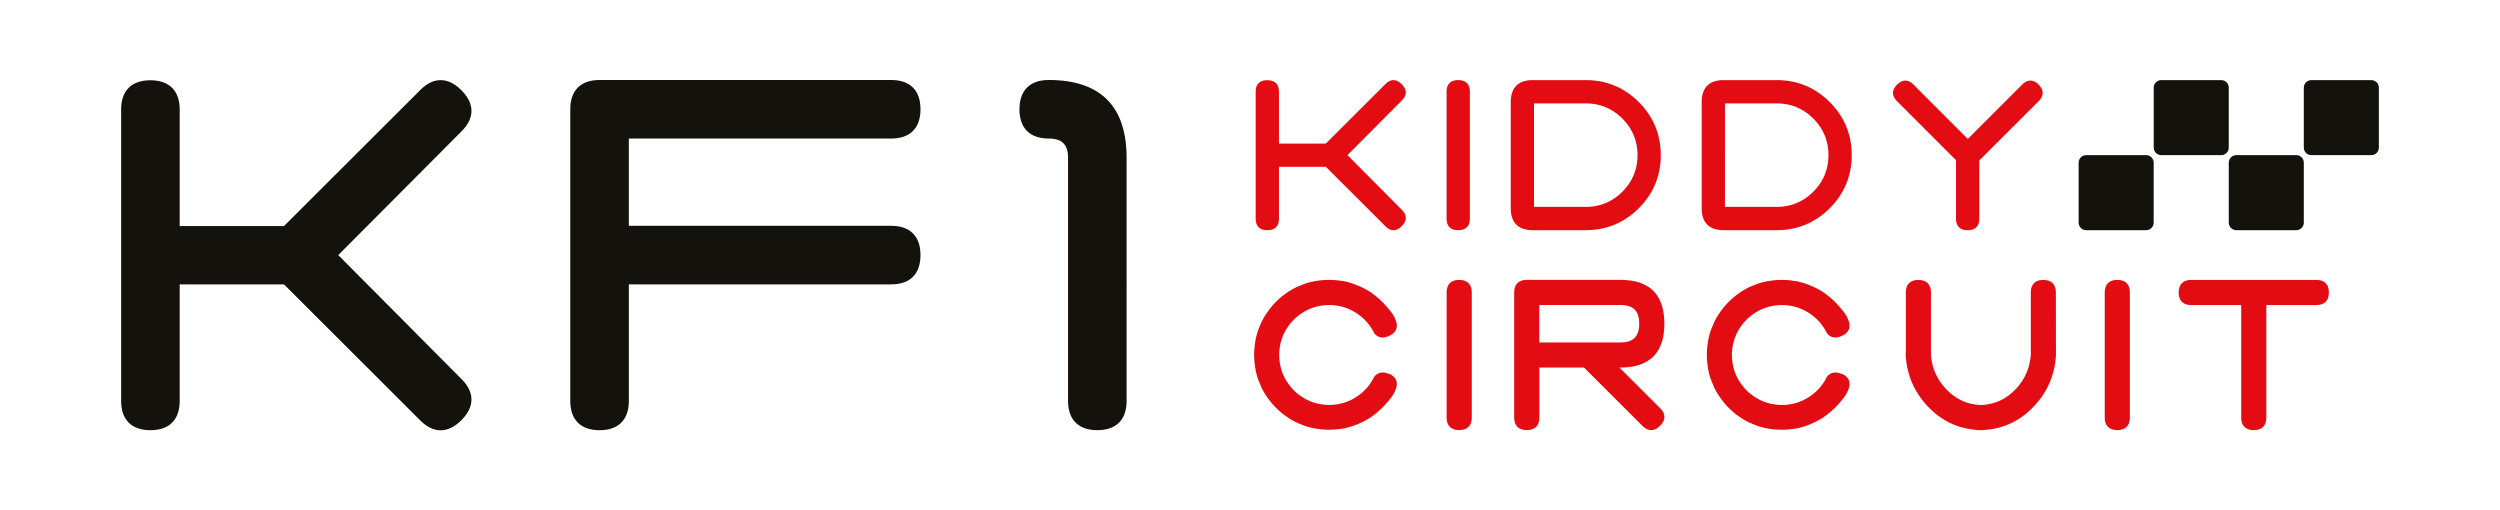 <svg xmlns="http://www.w3.org/2000/svg" width="485" height="99" fill="none"><g clip-path="url(#a)"><path fill="#13120D" d="M91.464 21.535c0-1.373-.652-2.729-1.957-4.033-1.298-1.299-2.648-1.956-4.022-1.956h-.017c-1.367 0-2.706.663-3.976 1.956L55.091 43.858H34.86V21.25c0-3.661-2.019-5.68-5.68-5.68-3.662 0-5.681 2.019-5.681 5.68v56.528c0 3.661 2.02 5.68 5.68 5.68 3.662 0 5.682-2.019 5.682-5.68V55.168H55.09l26.396 26.35c1.275 1.3 2.62 1.957 3.981 1.963h.017c1.368 0 2.724-.658 4.022-1.957 1.305-1.304 1.962-2.66 1.957-4.033 0-1.362-.664-2.706-1.957-3.982L65.623 49.487 89.5 25.517c1.3-1.276 1.957-2.62 1.963-3.982ZM172.894 26.88c3.662 0 5.681-2.02 5.681-5.681 0-3.662-2.013-5.68-5.681-5.68h-56.579c-3.661 0-5.681 2.019-5.681 5.68v56.58c0 3.66 2.014 5.68 5.681 5.68 3.667 0 5.681-2.02 5.681-5.68v-22.61h50.898c3.662 0 5.681-2.02 5.681-5.68 0-3.662-2.013-5.681-5.681-5.681h-50.898V26.88h50.898ZM203.455 15.518c-3.661 0-5.681 2.02-5.681 5.68 0 3.662 2.014 5.682 5.681 5.682 2.592 0 3.747 1.155 3.747 3.747v47.145c0 3.662 2.014 5.681 5.681 5.681 3.667 0 5.681-2.02 5.681-5.68V30.626c0-10.029-5.08-15.109-15.109-15.109Z"/><path fill="#E30C13" d="M269.491 72.567c-1.488-.676-2.386-.103-2.872.497l-.023.035c-.097.2-.2.394-.315.589-.04.068-.08.143-.125.211-.046.075-.092.15-.138.218a9.115 9.115 0 0 1-1.968 2.208 8.807 8.807 0 0 1-.932.68 10.167 10.167 0 0 1-.973.555c-.017.012-.034.018-.051.03-.166.085-.343.16-.515.228-.086.035-.166.069-.252.103a9.153 9.153 0 0 1-1.911.51c-.108.017-.217.028-.32.045-.12.017-.24.034-.366.04a7.769 7.769 0 0 1-.624.04h-.4a8.325 8.325 0 0 1-.755-.046c-.098-.005-.195-.022-.292-.034-.132-.017-.269-.034-.4-.057a8.866 8.866 0 0 1-.676-.132h-.017c-.177-.04-.354-.091-.532-.143a2.214 2.214 0 0 1-.183-.057c-.131-.04-.257-.091-.383-.137l-.309-.12c-.114-.046-.223-.098-.332-.15-.131-.062-.269-.12-.4-.188l-.04-.023a8.305 8.305 0 0 1-.492-.28 9.837 9.837 0 0 1-.653-.429c-.143-.097-.28-.206-.411-.31-.046-.033-.086-.068-.132-.102a9.032 9.032 0 0 1-.612-.543c-.029-.03-.063-.058-.097-.092-.029-.029-.058-.063-.086-.092a9.082 9.082 0 0 1-.538-.606c-.029-.029-.051-.063-.074-.097a8.99 8.99 0 0 1-.344-.458c-.12-.166-.234-.337-.343-.51-.023-.04-.051-.08-.074-.12a8.969 8.969 0 0 1-.504-.955c-.045-.103-.091-.2-.131-.303a13.262 13.262 0 0 1-.286-.767 8.547 8.547 0 0 1-.149-.537c-.017-.057-.029-.12-.04-.177-.04-.19-.08-.372-.114-.567-.041-.212-.063-.418-.086-.623 0-.023 0-.046-.006-.07-.029-.262-.04-.525-.051-.789 0-.057-.006-.114-.006-.177 0-.057 0-.114.006-.177.005-.263.017-.527.051-.79 0-.023 0-.045.006-.068.023-.206.051-.418.086-.624.028-.189.068-.377.114-.566.017-.058.029-.12.04-.178.046-.183.092-.36.149-.537.045-.15.103-.298.16-.447.04-.108.08-.217.126-.32a8.969 8.969 0 0 1 1.052-1.888c.109-.16.229-.309.344-.458.023-.034.051-.063.074-.097.172-.212.355-.412.538-.606.028-.029.057-.063.086-.092.028-.034.063-.057.097-.091.194-.19.395-.372.612-.544.046-.034.086-.068.132-.103.137-.103.268-.211.411-.309.166-.12.338-.234.51-.343.045-.029.097-.063.143-.086.16-.097.326-.194.492-.28l.04-.023c.131-.069.269-.132.4-.189.109-.051.218-.097.332-.148l.309-.12c.126-.046.257-.098.383-.138.063-.017.12-.034.183-.057.178-.052.355-.103.532-.143h.017a11.032 11.032 0 0 1 1.076-.189l.292-.034c.251-.029.503-.04.755-.046h.4c.206.006.418.017.624.04.126.011.246.029.366.04.109.017.212.029.32.046a8.9 8.9 0 0 1 .727.143c.406.097.795.217 1.184.366.086.034.172.063.252.103.172.074.343.149.515.229a.226.226 0 0 1 .051.028 10.237 10.237 0 0 1 .973.555c.32.206.629.43.932.681a9.354 9.354 0 0 1 1.968 2.208c.046.075.092.143.138.218.04.068.085.137.125.211.115.195.218.39.315.59l.023.034c.486.6 1.379 1.178 2.872.498 1.424-.647 1.848-1.797 1.201-3.227l-.2-.452c-.057-.126-.126-.24-.189-.36-.578-.847-1.293-1.7-2.151-2.563a15.55 15.55 0 0 0-2.025-1.7c-.04-.022-.08-.045-.114-.074-.012-.011-.012-.028-.023-.034-.052-.034-.109-.074-.16-.109-.218-.143-.441-.269-.664-.4a14.84 14.84 0 0 0-1.659-.813.262.262 0 0 1-.057-.028 1.14 1.14 0 0 0-.126-.046 16.353 16.353 0 0 0-1.665-.578c-.292-.074-.578-.154-.875-.211-.017 0-.035-.006-.057-.012-.172-.034-.344-.046-.515-.074h-.012l-.469-.069h-.04c-.172-.023-.337-.046-.509-.057a16.782 16.782 0 0 0-1.327-.063c-.418 0-.83.023-1.242.057h-.103a7.022 7.022 0 0 0-.343.04c-.217.023-.435.058-.652.086-.017 0-.029 0-.046.006h-.023c-.492.08-.978.177-1.453.303-.275.08-.549.149-.824.246-.034.012-.074.029-.108.04-.092.034-.178.075-.269.109-.052.017-.098.04-.143.057-.304.12-.607.235-.904.372-.086.04-.178.069-.258.109-.034.017-.063.028-.097.045-.257.126-.503.264-.749.4-.412.241-.818.51-1.213.796a.123.123 0 0 0-.029.017l-.057.04c-.154.115-.309.223-.458.343a.156.156 0 0 1-.04.03c-.091.068-.177.142-.269.21-.034.03-.068.064-.103.098-.314.263-.617.538-.915.835-.297.298-.578.607-.841.921-.034.04-.069.075-.097.109a3.556 3.556 0 0 0-.183.234l-.052.07c-.126.16-.246.32-.36.48-.012.017-.023.034-.04.051a.173.173 0 0 1-.017.029c-.286.4-.561.812-.801 1.23-.12.223-.252.44-.361.67-.034.062-.057.125-.091.188-.103.217-.189.452-.28.68-.115.264-.229.521-.327.785l-.085.234c-.08.229-.138.458-.206.686-.126.464-.223.944-.304 1.425 0 .023-.005.04-.011.063 0 .017 0 .034-.006.057-.034.206-.063.406-.086.612 0 .04-.011.086-.017.126-.011.08-.017.155-.028.235 0 .051 0 .108-.006.16-.034.412-.057.83-.057 1.253 0 .423.023.84.057 1.253 0 .051 0 .108.006.16.005.08.017.154.028.234 0 .046.012.086.017.126.023.206.052.412.086.612 0 .018 0 .035.006.058 0 .022.006.04.011.063.081.48.178.96.304 1.424.068.229.126.458.206.687l.085.234c.098.263.218.52.327.784.091.229.177.458.28.68.028.064.057.126.091.19.115.228.241.451.361.669.24.423.515.83.801 1.23a.098.098 0 0 0 .017.028.3.3 0 0 0 .04.052c.12.16.234.32.36.48l.052.069.183.234c.028.04.069.075.097.11.269.314.544.623.841.92.298.298.607.572.915.835.035.03.069.07.103.098.086.074.178.143.269.211a.199.199 0 0 0 .04.03c.149.12.304.234.458.342l.057.04a.123.123 0 0 1 .029.017c.395.287.801.556 1.213.796.246.137.492.28.749.4l.097.046c.086.04.178.069.258.109.297.143.6.257.904.371.051.018.091.04.143.058.091.034.177.08.269.108.034.012.074.029.108.04.275.098.549.166.824.246.475.126.961.224 1.453.304h.023a11.93 11.93 0 0 0 .698.091c.114.012.229.029.343.04h.103c.406.035.818.058 1.242.058.452 0 .892-.023 1.327-.063.172-.018.343-.04.509-.058h.04c.16-.017.315-.04.469-.068h.012c.171-.029.349-.04.515-.075.017 0 .034-.005.057-.011.297-.057.583-.137.875-.212a13.98 13.98 0 0 0 1.665-.578c.04-.017.086-.028.126-.045a.267.267 0 0 0 .057-.029c.578-.24 1.127-.51 1.659-.812.223-.132.446-.258.664-.4.057-.035.108-.075.16-.11a.14.14 0 0 0 .023-.034.769.769 0 0 0 .114-.074 15.55 15.55 0 0 0 2.025-1.7 18.028 18.028 0 0 0 2.151-2.562c.063-.12.132-.24.189-.36l.2-.453c.647-1.436.223-2.58-1.201-3.226v.069ZM357.317 72.572c-1.487-.675-2.385-.103-2.871.498l-.023.034c-.098.2-.201.395-.315.59-.04.068-.08.142-.126.211-.046.075-.091.149-.137.218a9.117 9.117 0 0 1-1.968 2.208 8.819 8.819 0 0 1-.933.68 9.834 9.834 0 0 1-.972.555c-.017.012-.034.018-.052.03-.166.085-.343.16-.515.228-.085.034-.165.069-.251.103a9.202 9.202 0 0 1-1.911.51c-.109.016-.217.028-.32.045-.121.017-.241.034-.367.04a7.762 7.762 0 0 1-.623.04h-.401a8.406 8.406 0 0 1-.755-.046c-.097-.006-.194-.023-.291-.034-.132-.017-.269-.034-.401-.057a8.795 8.795 0 0 1-.675-.132h-.017c-.178-.04-.355-.092-.532-.143a2.254 2.254 0 0 1-.183-.057c-.132-.04-.258-.092-.384-.138l-.308-.12a5.534 5.534 0 0 1-.332-.148c-.132-.063-.269-.12-.401-.19l-.04-.022a8.303 8.303 0 0 1-.492-.28 10.261 10.261 0 0 1-.652-.43c-.143-.097-.28-.205-.412-.308-.046-.035-.086-.069-.131-.103a9.27 9.27 0 0 1-.613-.544c-.028-.028-.063-.057-.097-.091-.028-.029-.057-.063-.086-.092a9.094 9.094 0 0 1-.537-.606c-.029-.029-.052-.063-.075-.097a8.925 8.925 0 0 1-.343-.458 9.564 9.564 0 0 1-.343-.51c-.023-.04-.052-.08-.075-.12a9.147 9.147 0 0 1-.503-.955c-.046-.103-.092-.2-.132-.303a10.61 10.61 0 0 1-.126-.32c-.057-.15-.108-.298-.16-.447a7.927 7.927 0 0 1-.148-.537c-.018-.058-.029-.12-.041-.178-.04-.189-.08-.372-.114-.566-.04-.212-.063-.418-.086-.624 0-.023 0-.046-.005-.068a11.618 11.618 0 0 1-.052-.79c0-.057-.006-.114-.006-.177 0-.057 0-.115.006-.177.006-.264.017-.527.052-.79 0-.023 0-.046.005-.069.023-.206.052-.417.086-.623.029-.189.069-.378.114-.567.018-.057.029-.12.041-.177a7.93 7.93 0 0 1 .148-.538c.046-.154.103-.297.16-.446.041-.109.081-.217.126-.32a9.147 9.147 0 0 1 .635-1.259c.023-.04.046-.08.075-.12.108-.172.223-.343.343-.51.109-.16.229-.308.343-.457.023-.034.052-.063.075-.097.171-.212.354-.412.537-.606l.086-.092c.029-.034.063-.057.097-.092a7.98 7.98 0 0 1 .613-.543c.045-.034.085-.069.131-.103.137-.103.269-.212.412-.309.166-.12.338-.234.509-.343.046-.029.097-.063.143-.086.16-.097.326-.194.492-.28.012-.006.029-.018.04-.023.132-.069.269-.132.401-.189.108-.051.217-.097.332-.149l.308-.12c.126-.046.258-.097.384-.137.063-.017.12-.035.183-.057.177-.052.354-.103.532-.143h.017a10.86 10.86 0 0 1 1.076-.189l.291-.035a8.37 8.37 0 0 1 .755-.045h.401c.206.005.418.017.623.04.126.011.246.028.367.04.108.017.211.028.32.046a8.899 8.899 0 0 1 .727.143c.406.097.795.217 1.184.366.086.034.171.063.251.103.172.074.344.148.515.229.018.005.035.017.052.028a9.835 9.835 0 0 1 .972.555c.321.206.63.43.933.68a9.356 9.356 0 0 1 1.968 2.21c.046.073.091.142.137.217.04.068.086.137.126.211.114.195.217.39.315.59l.023.034c.486.6 1.378 1.178 2.871.497 1.425-.646 1.848-1.796 1.202-3.226l-.2-.452c-.058-.126-.126-.24-.189-.36-.578-.847-1.293-1.7-2.151-2.563a15.608 15.608 0 0 0-2.025-1.7.73.73 0 0 1-.115-.074c-.011-.011-.011-.028-.023-.034-.051-.035-.108-.075-.16-.109-.217-.143-.44-.269-.664-.4a14.822 14.822 0 0 0-1.659-.813.272.272 0 0 1-.057-.028 1.1 1.1 0 0 0-.126-.046 16.42 16.42 0 0 0-1.664-.578c-.292-.074-.578-.154-.876-.212-.017 0-.034-.005-.057-.011-.172-.034-.343-.046-.515-.074h-.011c-.155-.023-.315-.046-.469-.07h-.04c-.172-.022-.338-.045-.51-.056a16.76 16.76 0 0 0-1.327-.063c-.417 0-.829.023-1.241.057h-.103a6.882 6.882 0 0 0-.343.04c-.218.023-.435.057-.653.086-.017 0-.028 0-.045.006h-.023c-.492.08-.979.177-1.453.303-.275.08-.55.148-.824.246-.035.011-.075.028-.109.04-.091.034-.177.074-.269.108-.051.018-.097.04-.143.058-.303.12-.606.234-.904.372-.086.04-.177.068-.257.108-.034.018-.063.029-.097.046-.258.126-.504.263-.75.4-.412.24-.818.51-1.213.796-.011.005-.023.011-.028.017l-.057.04c-.155.114-.309.223-.458.343a.199.199 0 0 1-.04.029c-.092.068-.178.143-.269.211a1.613 1.613 0 0 0-.103.098 13.662 13.662 0 0 0-1.756 1.756c-.035.04-.069.074-.098.109a4.432 4.432 0 0 0-.183.234l-.051.069c-.126.16-.246.32-.361.48-.011.018-.022.035-.04.052a.099.099 0 0 1-.017.029c-.286.4-.56.812-.801 1.23-.12.223-.251.44-.36.669-.034.063-.057.126-.092.189-.103.217-.188.452-.28.68-.114.264-.229.521-.326.784l-.086.235c-.08.229-.137.457-.206.686-.126.464-.223.944-.303 1.425 0 .023-.006.04-.011.063 0 .017 0 .034-.006.057-.034.206-.063.406-.086.612 0 .04-.011.086-.017.126-.012.08-.017.154-.029.234 0 .052 0 .11-.005.16-.035.413-.058.83-.058 1.254 0 .423.023.84.058 1.252 0 .052 0 .11.005.16.006.08.017.155.029.235 0 .046.011.086.017.126.023.206.052.412.086.612 0 .017 0 .034.006.057 0 .023.005.04.011.063.08.48.177.961.303 1.425.069.229.126.457.206.686l.086.235c.097.263.217.52.326.784.092.228.177.457.28.68.029.063.058.126.092.19.114.228.24.451.36.668.241.424.515.83.801 1.23a.173.173 0 0 0 .017.029c.012.017.023.034.04.051.121.16.235.32.361.481l.051.069.183.234c.029.04.069.075.098.109.269.315.543.624.841.921.297.297.606.572.915.835.034.029.069.069.103.098a4.725 4.725 0 0 0 .309.24c.149.12.303.234.458.343l.057.04c.011.006.023.012.028.017.395.286.801.555 1.213.796.246.137.492.28.75.4.034.017.063.028.097.046.086.04.177.068.257.108.298.143.601.258.904.372.052.017.092.04.143.058.092.034.178.08.269.108.034.012.074.029.109.04.274.097.549.166.824.246.474.126.961.223 1.453.303h.023a11.774 11.774 0 0 0 .698.091c.114.012.228.03.343.041h.103c.406.034.818.057 1.241.057.452 0 .893-.023 1.327-.063.172-.017.344-.04.51-.057h.04c.16-.017.314-.04.469-.069h.011c.172-.028.349-.04.515-.074.017 0 .034-.006.057-.011.298-.058.584-.138.876-.212a14.01 14.01 0 0 0 1.664-.578c.04-.017.086-.028.126-.046a.262.262 0 0 0 .057-.028c.578-.24 1.127-.51 1.659-.813.224-.131.447-.257.664-.4.057-.034.109-.075.16-.109.012-.011.017-.023.023-.034a.835.835 0 0 0 .115-.075 15.608 15.608 0 0 0 2.025-1.699 18.022 18.022 0 0 0 2.151-2.563c.063-.12.131-.24.189-.36l.2-.452c.646-1.436.223-2.58-1.202-3.226v.068ZM283.084 54.305c-1.574 0-2.437.864-2.437 2.438v24.256c0 1.573.863 2.437 2.437 2.437 1.573 0 2.437-.864 2.437-2.437V56.743c0-1.574-.864-2.438-2.437-2.438ZM314.171 71.302h.211c5.641-.011 8.502-2.872 8.502-8.501 0-5.63-2.861-8.501-8.502-8.501H296.19c-1.573 0-2.437.864-2.437 2.437v24.256c0 1.574.864 2.437 2.437 2.437s2.437-.863 2.437-2.437v-9.69h8.673L318.616 82.6c.549.555 1.121.84 1.71.84h.006c.584 0 1.167-.28 1.722-.84.561-.56.841-1.139.841-1.728 0-.583-.286-1.161-.841-1.705l-7.883-7.866Zm.211-4.868h-15.76v-7.26h15.76c2.478 0 3.627 1.156 3.627 3.627s-1.155 3.627-3.627 3.627v.006ZM396.414 54.305c-1.574 0-2.437.864-2.437 2.438v12.1c-.206 2.676-1.27 4.988-3.153 6.876-1.813 1.813-4.004 2.769-6.521 2.849-2.529-.08-4.72-1.042-6.522-2.85-1.899-1.887-2.969-4.199-3.175-6.842V56.748c0-1.573-.864-2.437-2.437-2.437s-2.437.864-2.437 2.437v11.717h-.046l.023.44c.234 3.993 1.785 7.449 4.611 10.275 2.568 2.568 5.669 3.987 9.216 4.222v.04h1.081l.412-.023v-.023c3.553-.235 6.648-1.653 9.217-4.222 2.826-2.826 4.376-6.282 4.611-10.275l-.018-12.15c0-1.574-.863-2.438-2.437-2.438l.012-.006ZM410.756 54.305c-1.573 0-2.437.864-2.437 2.438v24.256c0 1.573.864 2.437 2.437 2.437s2.437-.864 2.437-2.437V56.743c0-1.574-.864-2.438-2.437-2.438ZM449.36 54.305h-24.256c-1.574 0-2.437.864-2.437 2.438 0 1.573.863 2.437 2.437 2.437h9.691v21.825c0 1.573.864 2.437 2.437 2.437s2.437-.864 2.437-2.437V59.18h9.691c1.573 0 2.437-.864 2.437-2.438 0-1.573-.864-2.437-2.437-2.437ZM272.718 17.946c0-.538-.264-1.081-.79-1.607-.526-.527-1.064-.79-1.596-.79h-.006c-.537 0-1.069.269-1.579.79L257.208 27.86h-9.09V17.82c0-1.476-.784-2.26-2.26-2.26-1.476 0-2.259.784-2.259 2.26v24.577c0 1.476.783 2.26 2.259 2.26s2.26-.784 2.26-2.26v-10.04h9.09l11.539 11.516c.515.52 1.047.79 1.585.79h.006c.538 0 1.075-.264 1.596-.79.526-.526.789-1.064.789-1.607 0-.538-.269-1.07-.789-1.585l-10.526-10.59 10.526-10.572c.52-.514.789-1.047.789-1.584l-.005.011ZM282.895 15.54c-1.476 0-2.26.785-2.26 2.26v24.595c0 1.476.784 2.26 2.26 2.26 1.476 0 2.26-.784 2.26-2.26V17.8c0-1.482-.784-2.26-2.26-2.26ZM307.638 15.54h-10.246c-2.861 0-4.308 1.454-4.308 4.309v20.497c0 2.86 1.447 4.308 4.308 4.308h10.246c4.004 0 7.465-1.436 10.291-4.262 2.832-2.826 4.262-6.293 4.262-10.292 0-3.998-1.435-7.465-4.262-10.297-2.831-2.826-6.293-4.262-10.291-4.262Zm10.04 14.56c0 2.758-.99 5.143-2.941 7.094-1.951 1.951-4.336 2.94-7.099 2.94h-10.041V20.06h10.041c2.757 0 5.148.99 7.099 2.94 1.951 1.952 2.941 4.337 2.941 7.095v.006ZM344.68 15.54h-10.246c-2.86 0-4.308 1.454-4.308 4.309v20.497c0 2.86 1.448 4.308 4.308 4.308h10.246c4.005 0 7.466-1.436 10.292-4.262 2.832-2.826 4.262-6.293 4.262-10.292 0-3.998-1.436-7.465-4.262-10.297-2.832-2.826-6.293-4.262-10.292-4.262Zm10.04 14.56c0 2.758-.989 5.143-2.94 7.094-1.951 1.951-4.337 2.94-7.1 2.94h-10.04V20.06h10.04c2.758 0 5.149.99 7.1 2.94 1.951 1.952 2.94 4.337 2.94 7.095v.006ZM395.498 16.422c-1.046-1.047-2.156-1.047-3.203 0l-10.532 10.532-10.532-10.532c-1.047-1.047-2.157-1.047-3.204 0-1.047 1.052-1.047 2.157 0 3.21l11.436 11.435V42.4c0 1.476.784 2.26 2.26 2.26 1.476 0 2.259-.784 2.259-2.26V31.13l11.516-11.499c1.047-1.052 1.047-2.157 0-3.21Z"/><path fill="#13120D" d="M416.351 30.095H404.72c-.808 0-1.464.655-1.464 1.464v11.63c0 .81.656 1.465 1.464 1.465h11.631c.809 0 1.464-.655 1.464-1.464V31.56c0-.81-.655-1.465-1.464-1.465ZM430.916 15.54h-11.63c-.809 0-1.465.657-1.465 1.465v11.63c0 .81.656 1.465 1.465 1.465h11.63c.809 0 1.465-.655 1.465-1.464v-11.63c0-.81-.656-1.465-1.465-1.465ZM445.476 30.095h-11.631c-.809 0-1.464.655-1.464 1.464v11.63c0 .81.655 1.465 1.464 1.465h11.631c.808 0 1.464-.655 1.464-1.464V31.56c0-.81-.656-1.465-1.464-1.465ZM460.035 15.54h-11.63c-.809 0-1.465.657-1.465 1.465v11.63c0 .81.656 1.465 1.465 1.465h11.63c.809 0 1.465-.655 1.465-1.464v-11.63c0-.81-.656-1.465-1.465-1.465Z"/></g><defs><clipPath id="a"><path fill="#fff" d="M23.5 15.518h438v67.964h-438z"/></clipPath></defs></svg>